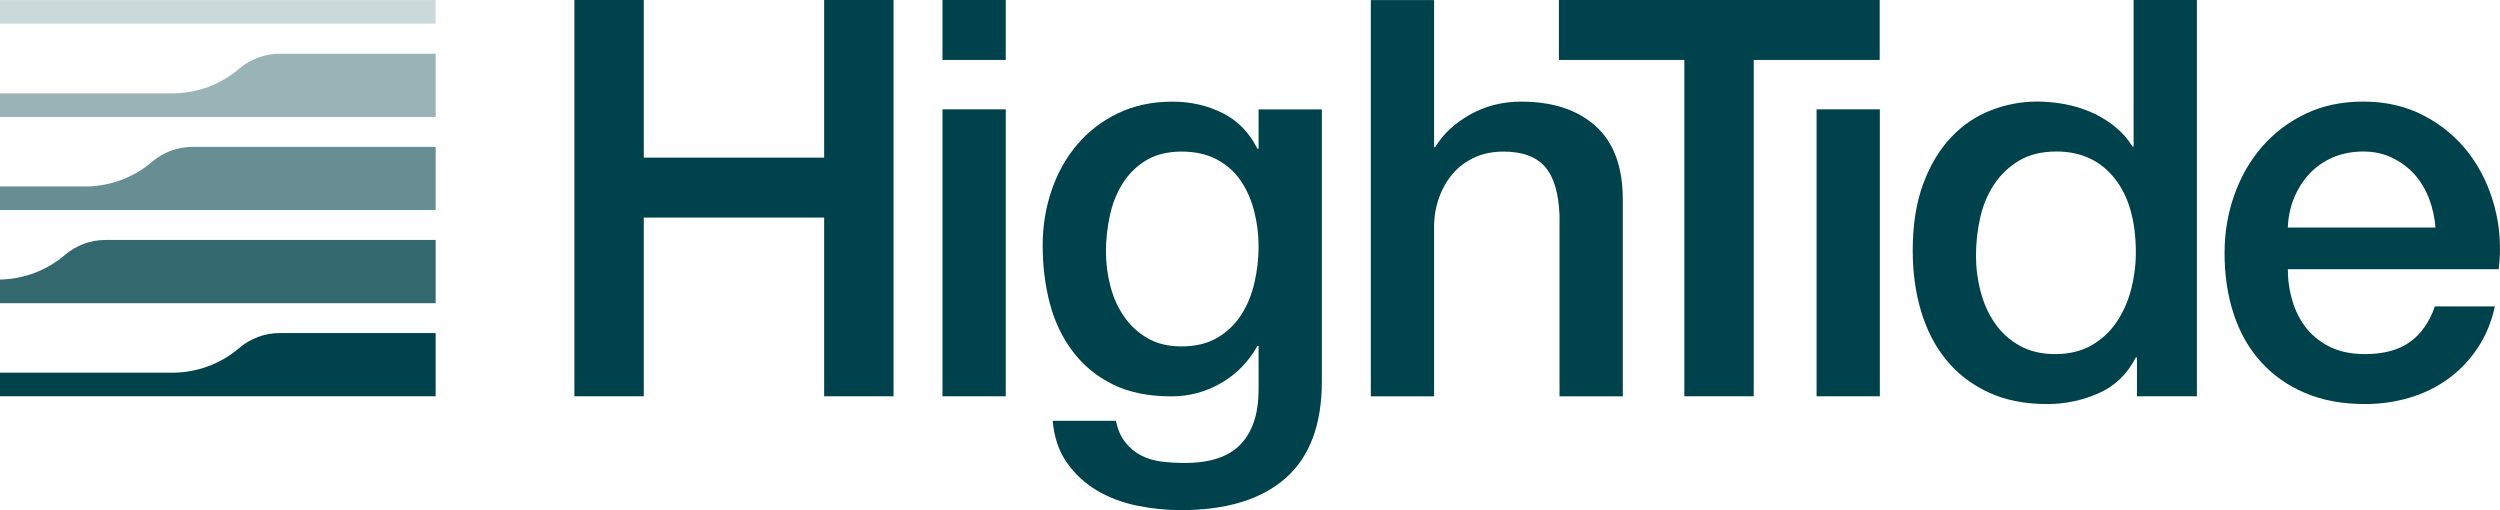 <?xml version="1.0" encoding="UTF-8"?>
<svg id="Layer_1" data-name="Layer 1" xmlns="http://www.w3.org/2000/svg" viewBox="0 0 9801.39 2000">
  <defs>
    <style>
      .cls-1 {
        opacity: .4;
      }

      .cls-2 {
        opacity: .6;
      }

      .cls-3 {
        opacity: .8;
      }

      .cls-4, .cls-5 {
        fill: #00424b;
        stroke-width: 0px;
      }

      .cls-5 {
        opacity: .2;
      }
    </style>
  </defs>
  <g id="Logo">
    <g>
      <path class="cls-4" d="M2251.98,0h271.99v618.01h707.18V0h271.99v1553.66h-271.99v-700.65h-707.18v700.65h-271.99V0Z"/>
      <path class="cls-4" d="M3695.1,0h248.03v235h-248.03V0ZM3695.1,428.69h248.03v1124.97h-248.03V428.69Z"/>
      <path class="cls-4" d="M5182.37,1495.17c0,169.72-47.5,296.27-142.51,379.72-95.05,83.37-231.76,125.12-410.18,125.12-56.59,0-113.52-5.84-170.8-17.43-57.32-11.6-109.54-31.19-156.66-58.75-47.16-27.56-86.74-63.85-118.62-108.77-31.93-44.99-50.79-100.11-56.55-165.39h248.03c7.27,34.83,19.6,63.12,37.03,84.88,17.39,21.76,38.07,38.77,62,51.14,23.93,12.29,50.4,20.29,79.43,23.93,28.99,3.59,59.45,5.45,91.37,5.45,100.11,0,173.35-24.7,219.78-74.02,46.42-49.32,69.65-120.4,69.65-213.24v-171.89h-4.37c-34.83,62.38-82.33,110.97-142.51,145.8-60.22,34.83-125.12,52.22-194.77,52.22-89.94,0-166.47-15.58-229.55-46.77-63.12-31.19-115.34-73.98-156.66-128.4-41.36-54.38-71.47-117.12-90.33-188.2-18.86-71.08-28.29-147.23-28.29-228.51,0-75.41,11.6-147.19,34.83-215.41,23.19-68.18,56.59-128.02,100.11-179.5,43.52-51.48,96.82-92.49,159.94-122.95,63.08-30.46,134.51-45.69,214.33-45.69,71.04,0,136.33,14.88,195.81,44.6,59.49,29.72,105.17,76.53,137.1,140.35h4.37v-154.49h248.03v1066.22ZM4631.85,1358.07c55.12,0,101.93-11.21,140.38-33.7,38.42-22.5,69.61-52.22,93.54-89.21,23.96-36.99,41.36-79.08,52.22-126.24,10.9-47.12,16.35-94.62,16.35-142.51s-5.84-94.27-17.43-139.26c-11.63-44.95-29.38-84.88-53.3-119.67-23.93-34.83-55.16-62.35-93.58-82.68-38.46-20.33-84.53-30.5-138.18-30.5s-101.54,11.63-139.26,34.83c-37.72,23.23-68.18,53.3-91.37,90.29-23.23,36.99-39.93,79.08-50.05,126.24-10.17,47.16-15.23,93.92-15.23,140.35s5.8,91.76,17.43,135.98c11.56,44.26,29.38,83.8,53.3,118.58,23.93,34.83,54.38,63.12,91.37,84.88,36.99,21.76,81.59,32.62,133.81,32.62Z"/>
      <path class="cls-4" d="M5374.33.26h248.07v576.65h4.33c30.46-50.75,75.8-93.19,136.02-127.28,60.18-34.09,127.28-51.14,201.26-51.14,123.3,0,220.47,31.93,291.59,95.74,71.04,63.85,106.6,159.59,106.6,287.22v772.46h-248.03v-707.18c-2.94-88.47-21.76-152.68-56.59-192.56-34.83-39.89-89.21-59.87-163.19-59.87-42.09,0-79.82,7.61-113.17,22.84-33.4,15.27-61.65,36.29-84.84,63.12-23.23,26.86-41.36,58.4-54.42,94.66-13.06,36.29-19.56,74.71-19.56,115.34v663.66h-248.07V.26Z"/>
      <g>
        <path class="cls-4" d="M6111.78,0h1257.74v235h-493.97v1318.65h-271.99V235h-491.77V0Z"/>
        <path class="cls-4" d="M7121.97,428.69h248.03v1124.97h-248.03V428.69Z"/>
        <path class="cls-4" d="M8613.01,1553.66h-235v-152.33h-4.37c-33.36,65.28-81.94,112.09-145.76,140.35-63.85,28.29-131.34,42.44-202.38,42.44-88.51,0-165.74-15.62-231.72-46.77-66.06-31.19-120.79-73.63-164.31-127.32-43.52-53.65-76.14-117.12-97.91-190.36-21.76-73.25-32.66-151.98-32.66-236.13,0-101.5,13.8-189.28,41.36-263.26,27.52-74.02,64.2-134.93,109.89-182.79,45.69-47.89,97.91-83.02,156.66-105.56,58.75-22.46,118.58-33.7,179.54-33.7,34.79,0,70.35,3.25,106.6,9.78,36.26,6.53,71.08,17.08,104.44,31.54,33.36,14.53,64.2,33.01,92.49,55.5,28.29,22.5,51.83,48.97,70.73,79.43h4.33V0h248.07v1553.66ZM7746.97,1003.14c0,47.89,6.15,95.05,18.51,141.43,12.29,46.46,31.15,87.82,56.55,124.03,25.39,36.29,57.67,65.28,96.86,87.04,39.15,21.76,85.58,32.62,139.26,32.62s102.58-11.56,142.51-34.79c39.89-23.19,72.51-53.65,97.91-91.41,25.36-37.69,44.26-80.13,56.59-127.28,12.29-47.12,18.48-95.35,18.48-144.71,0-124.73-27.95-221.94-83.76-291.55-55.85-69.65-131.65-104.48-227.39-104.48-58.02,0-106.99,11.98-146.88,35.91-39.93,23.96-72.55,55.16-97.91,93.58-25.39,38.46-43.52,81.98-54.42,130.57-10.86,48.62-16.31,98.29-16.31,149.04Z"/>
        <path class="cls-4" d="M8969.57,1055.35c0,43.52,6.15,85.61,18.51,126.2,12.29,40.62,30.81,76.18,55.47,106.64,24.66,30.46,55.85,54.77,93.58,72.9,37.69,18.17,82.68,27.17,134.9,27.17,72.55,0,130.91-15.54,175.17-46.77,44.26-31.19,77.27-77.96,99.03-140.35h235c-13.06,60.92-35.56,115.34-67.49,163.19-31.93,47.89-70.35,88.13-115.3,120.79-44.99,32.62-95.39,57.32-151.25,73.98-55.85,16.66-114.22,25.01-175.17,25.01-88.47,0-166.82-14.49-235-43.52-68.18-28.99-125.85-69.61-172.97-121.83-47.16-52.22-82.68-114.6-106.64-187.15-23.93-72.51-35.91-152.33-35.91-239.33,0-79.78,12.68-155.61,38.11-227.39,25.36-71.82,61.61-134.93,108.77-189.32,47.16-54.42,104.09-97.56,170.84-129.48,66.67-31.89,142.12-47.85,226.27-47.85,88.47,0,167.9,18.48,238.29,55.47,70.35,36.99,128.71,85.96,175.17,146.88,46.38,60.95,80.13,130.95,101.15,210,21.03,79.08,26.48,160.68,16.35,244.78h-826.88ZM9548.39,892.17c-2.94-39.15-11.25-76.88-25.01-113.13-13.84-36.26-32.66-67.8-56.59-94.66-23.93-26.82-52.99-48.59-87.04-65.28-34.09-16.66-72.16-25.05-114.26-25.05s-83.06,7.61-118.58,22.84c-35.56,15.27-66.02,36.29-91.37,63.12-25.39,26.86-45.69,58.4-60.92,94.66-15.27,36.29-23.62,75.45-25.05,117.5h578.81Z"/>
      </g>
    </g>
    <g>
      <g class="cls-1">
        <path class="cls-4" d="M0,458.55h1707.99s0-247.84,0-247.84h-611.41c-58.17,0-114.43,20.78-158.65,58.58h0c-73.04,62.46-165.98,96.78-262.07,96.78H0s0,92.47,0,92.47Z"/>
      </g>
      <path class="cls-4" d="M0,1553.66h1707.99s0-247.84,0-247.84h-611.41c-58.17,0-114.43,20.78-158.65,58.58h0c-73.04,62.46-165.98,96.78-262.07,96.78H0s0,92.47,0,92.47Z"/>
      <polygon class="cls-5" points="1707.99 .26 1707.99 92.72 0 92.73 0 .26 1707.99 .26"/>
      <g class="cls-2">
        <path class="cls-4" d="M754.98,575.75c-58.17,0-114.44,20.78-158.65,58.58-73.04,62.46-165.98,96.78-262.08,96.78H0v92.47h1707.99v-247.84h-953.01Z"/>
      </g>
      <g class="cls-3">
        <path class="cls-4" d="M413.38,940.79c-58.17,0-114.43,20.78-158.65,58.58C183.57,1060.24,93.48,1094.29,0,1095.98v92.63h1707.99v-247.83H413.38Z"/>
      </g>
    </g>
  </g>
</svg>